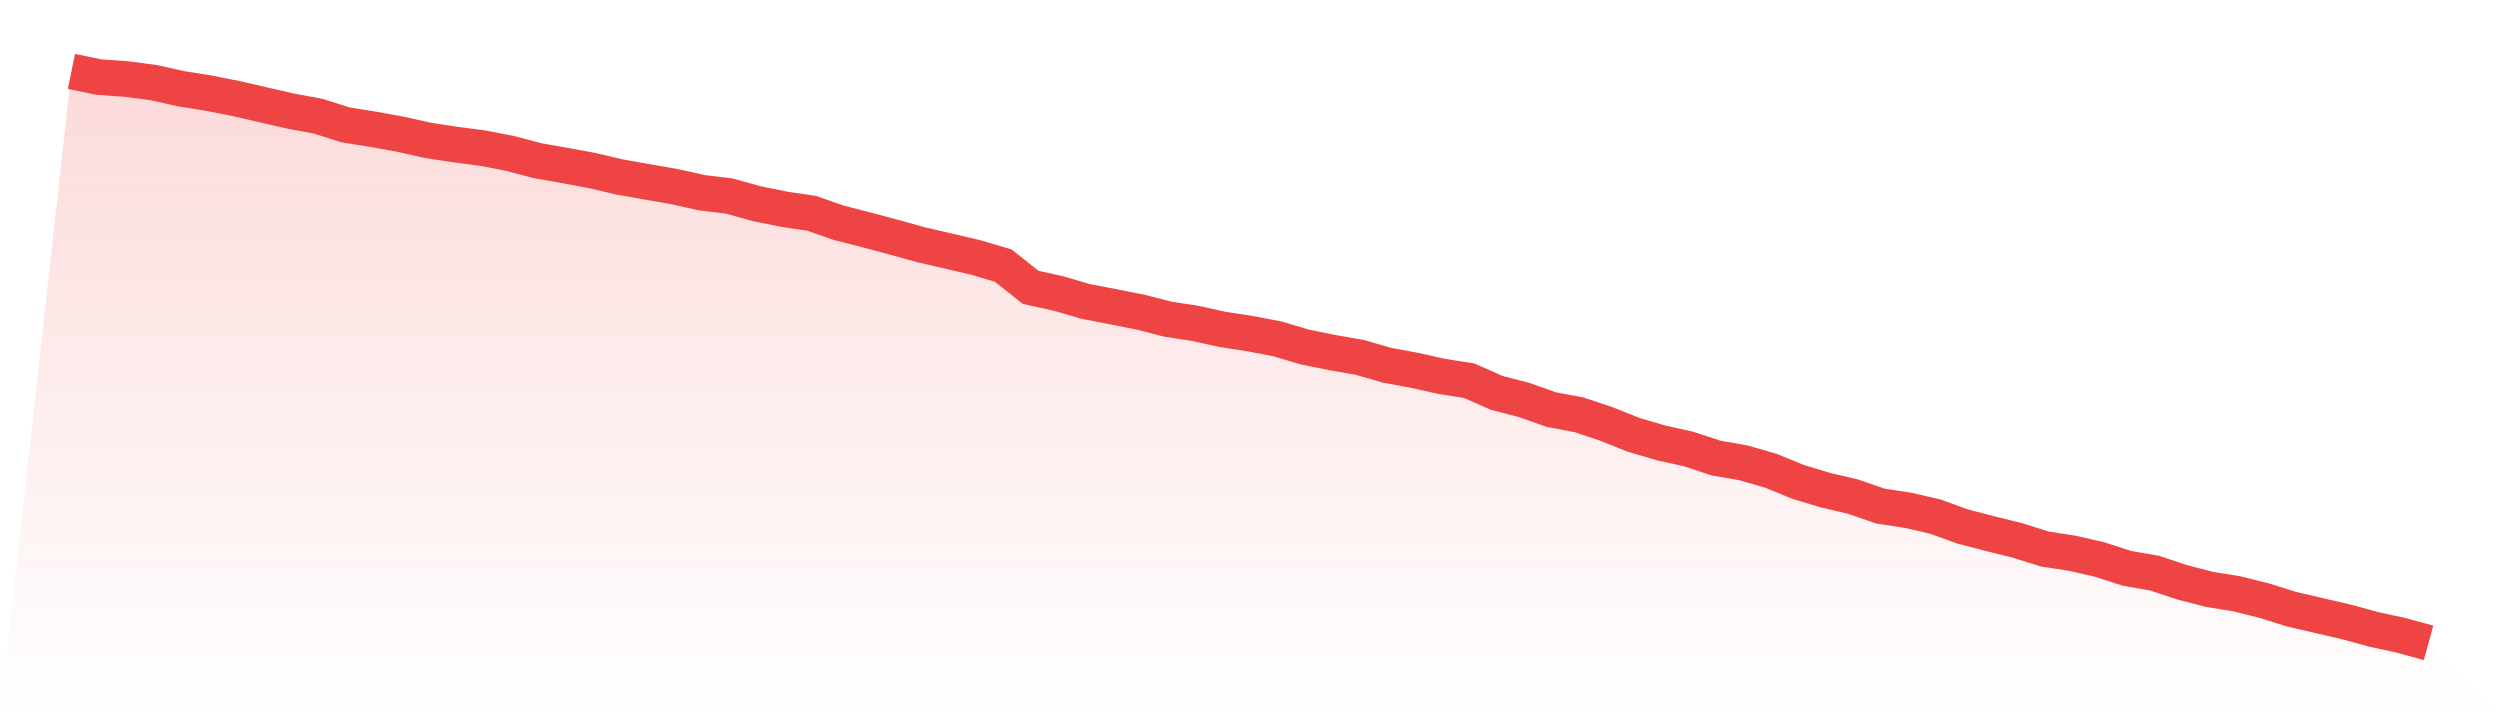 <svg viewBox="0 0 140 40" xmlns="http://www.w3.org/2000/svg">
<defs>
<linearGradient id="gradient" x1="0" x2="0" y1="0" y2="1">
<stop offset="0%" stop-color="#ef4444" stop-opacity="0.2"/>
<stop offset="100%" stop-color="#ef4444" stop-opacity="0"/>
</linearGradient>
</defs>
<path d="M4,4 L4,4 L5.535,4.315 L7.07,4.425 L8.605,4.627 L10.14,4.968 L11.674,5.214 L13.209,5.516 L14.744,5.871 L16.279,6.222 L17.814,6.506 L19.349,6.993 L20.884,7.238 L22.419,7.514 L23.953,7.86 L25.488,8.093 L27.023,8.294 L28.558,8.592 L30.093,8.995 L31.628,9.267 L33.163,9.552 L34.698,9.911 L36.233,10.183 L37.767,10.45 L39.302,10.792 L40.837,10.976 L42.372,11.405 L43.907,11.716 L45.442,11.944 L46.977,12.479 L48.512,12.869 L50.047,13.281 L51.581,13.706 L53.116,14.061 L54.651,14.42 L56.186,14.876 L57.721,16.094 L59.256,16.431 L60.791,16.878 L62.326,17.176 L63.86,17.478 L65.395,17.873 L66.93,18.109 L68.465,18.447 L70,18.683 L71.535,18.977 L73.07,19.433 L74.605,19.744 L76.14,20.011 L77.674,20.454 L79.209,20.738 L80.744,21.08 L82.279,21.321 L83.814,22 L85.349,22.399 L86.884,22.942 L88.419,23.227 L89.953,23.74 L91.488,24.353 L93.023,24.805 L94.558,25.142 L96.093,25.65 L97.628,25.918 L99.163,26.36 L100.698,26.987 L102.233,27.451 L103.767,27.81 L105.302,28.341 L106.837,28.573 L108.372,28.928 L109.907,29.484 L111.442,29.883 L112.977,30.264 L114.512,30.746 L116.047,30.983 L117.581,31.333 L119.116,31.829 L120.651,32.096 L122.186,32.604 L123.721,33.003 L125.256,33.253 L126.791,33.634 L128.326,34.116 L129.86,34.471 L131.395,34.826 L132.93,35.246 L134.465,35.579 L136,36 L140,40 L0,40 z" fill="url(#gradient)"/>
<path d="M4,4 L4,4 L5.535,4.315 L7.07,4.425 L8.605,4.627 L10.14,4.968 L11.674,5.214 L13.209,5.516 L14.744,5.871 L16.279,6.222 L17.814,6.506 L19.349,6.993 L20.884,7.238 L22.419,7.514 L23.953,7.86 L25.488,8.093 L27.023,8.294 L28.558,8.592 L30.093,8.995 L31.628,9.267 L33.163,9.552 L34.698,9.911 L36.233,10.183 L37.767,10.45 L39.302,10.792 L40.837,10.976 L42.372,11.405 L43.907,11.716 L45.442,11.944 L46.977,12.479 L48.512,12.869 L50.047,13.281 L51.581,13.706 L53.116,14.061 L54.651,14.42 L56.186,14.876 L57.721,16.094 L59.256,16.431 L60.791,16.878 L62.326,17.176 L63.86,17.478 L65.395,17.873 L66.93,18.109 L68.465,18.447 L70,18.683 L71.535,18.977 L73.07,19.433 L74.605,19.744 L76.14,20.011 L77.674,20.454 L79.209,20.738 L80.744,21.08 L82.279,21.321 L83.814,22 L85.349,22.399 L86.884,22.942 L88.419,23.227 L89.953,23.74 L91.488,24.353 L93.023,24.805 L94.558,25.142 L96.093,25.65 L97.628,25.918 L99.163,26.36 L100.698,26.987 L102.233,27.451 L103.767,27.81 L105.302,28.341 L106.837,28.573 L108.372,28.928 L109.907,29.484 L111.442,29.883 L112.977,30.264 L114.512,30.746 L116.047,30.983 L117.581,31.333 L119.116,31.829 L120.651,32.096 L122.186,32.604 L123.721,33.003 L125.256,33.253 L126.791,33.634 L128.326,34.116 L129.86,34.471 L131.395,34.826 L132.93,35.246 L134.465,35.579 L136,36" fill="none" stroke="#ef4444" stroke-width="2"/>
</svg>
